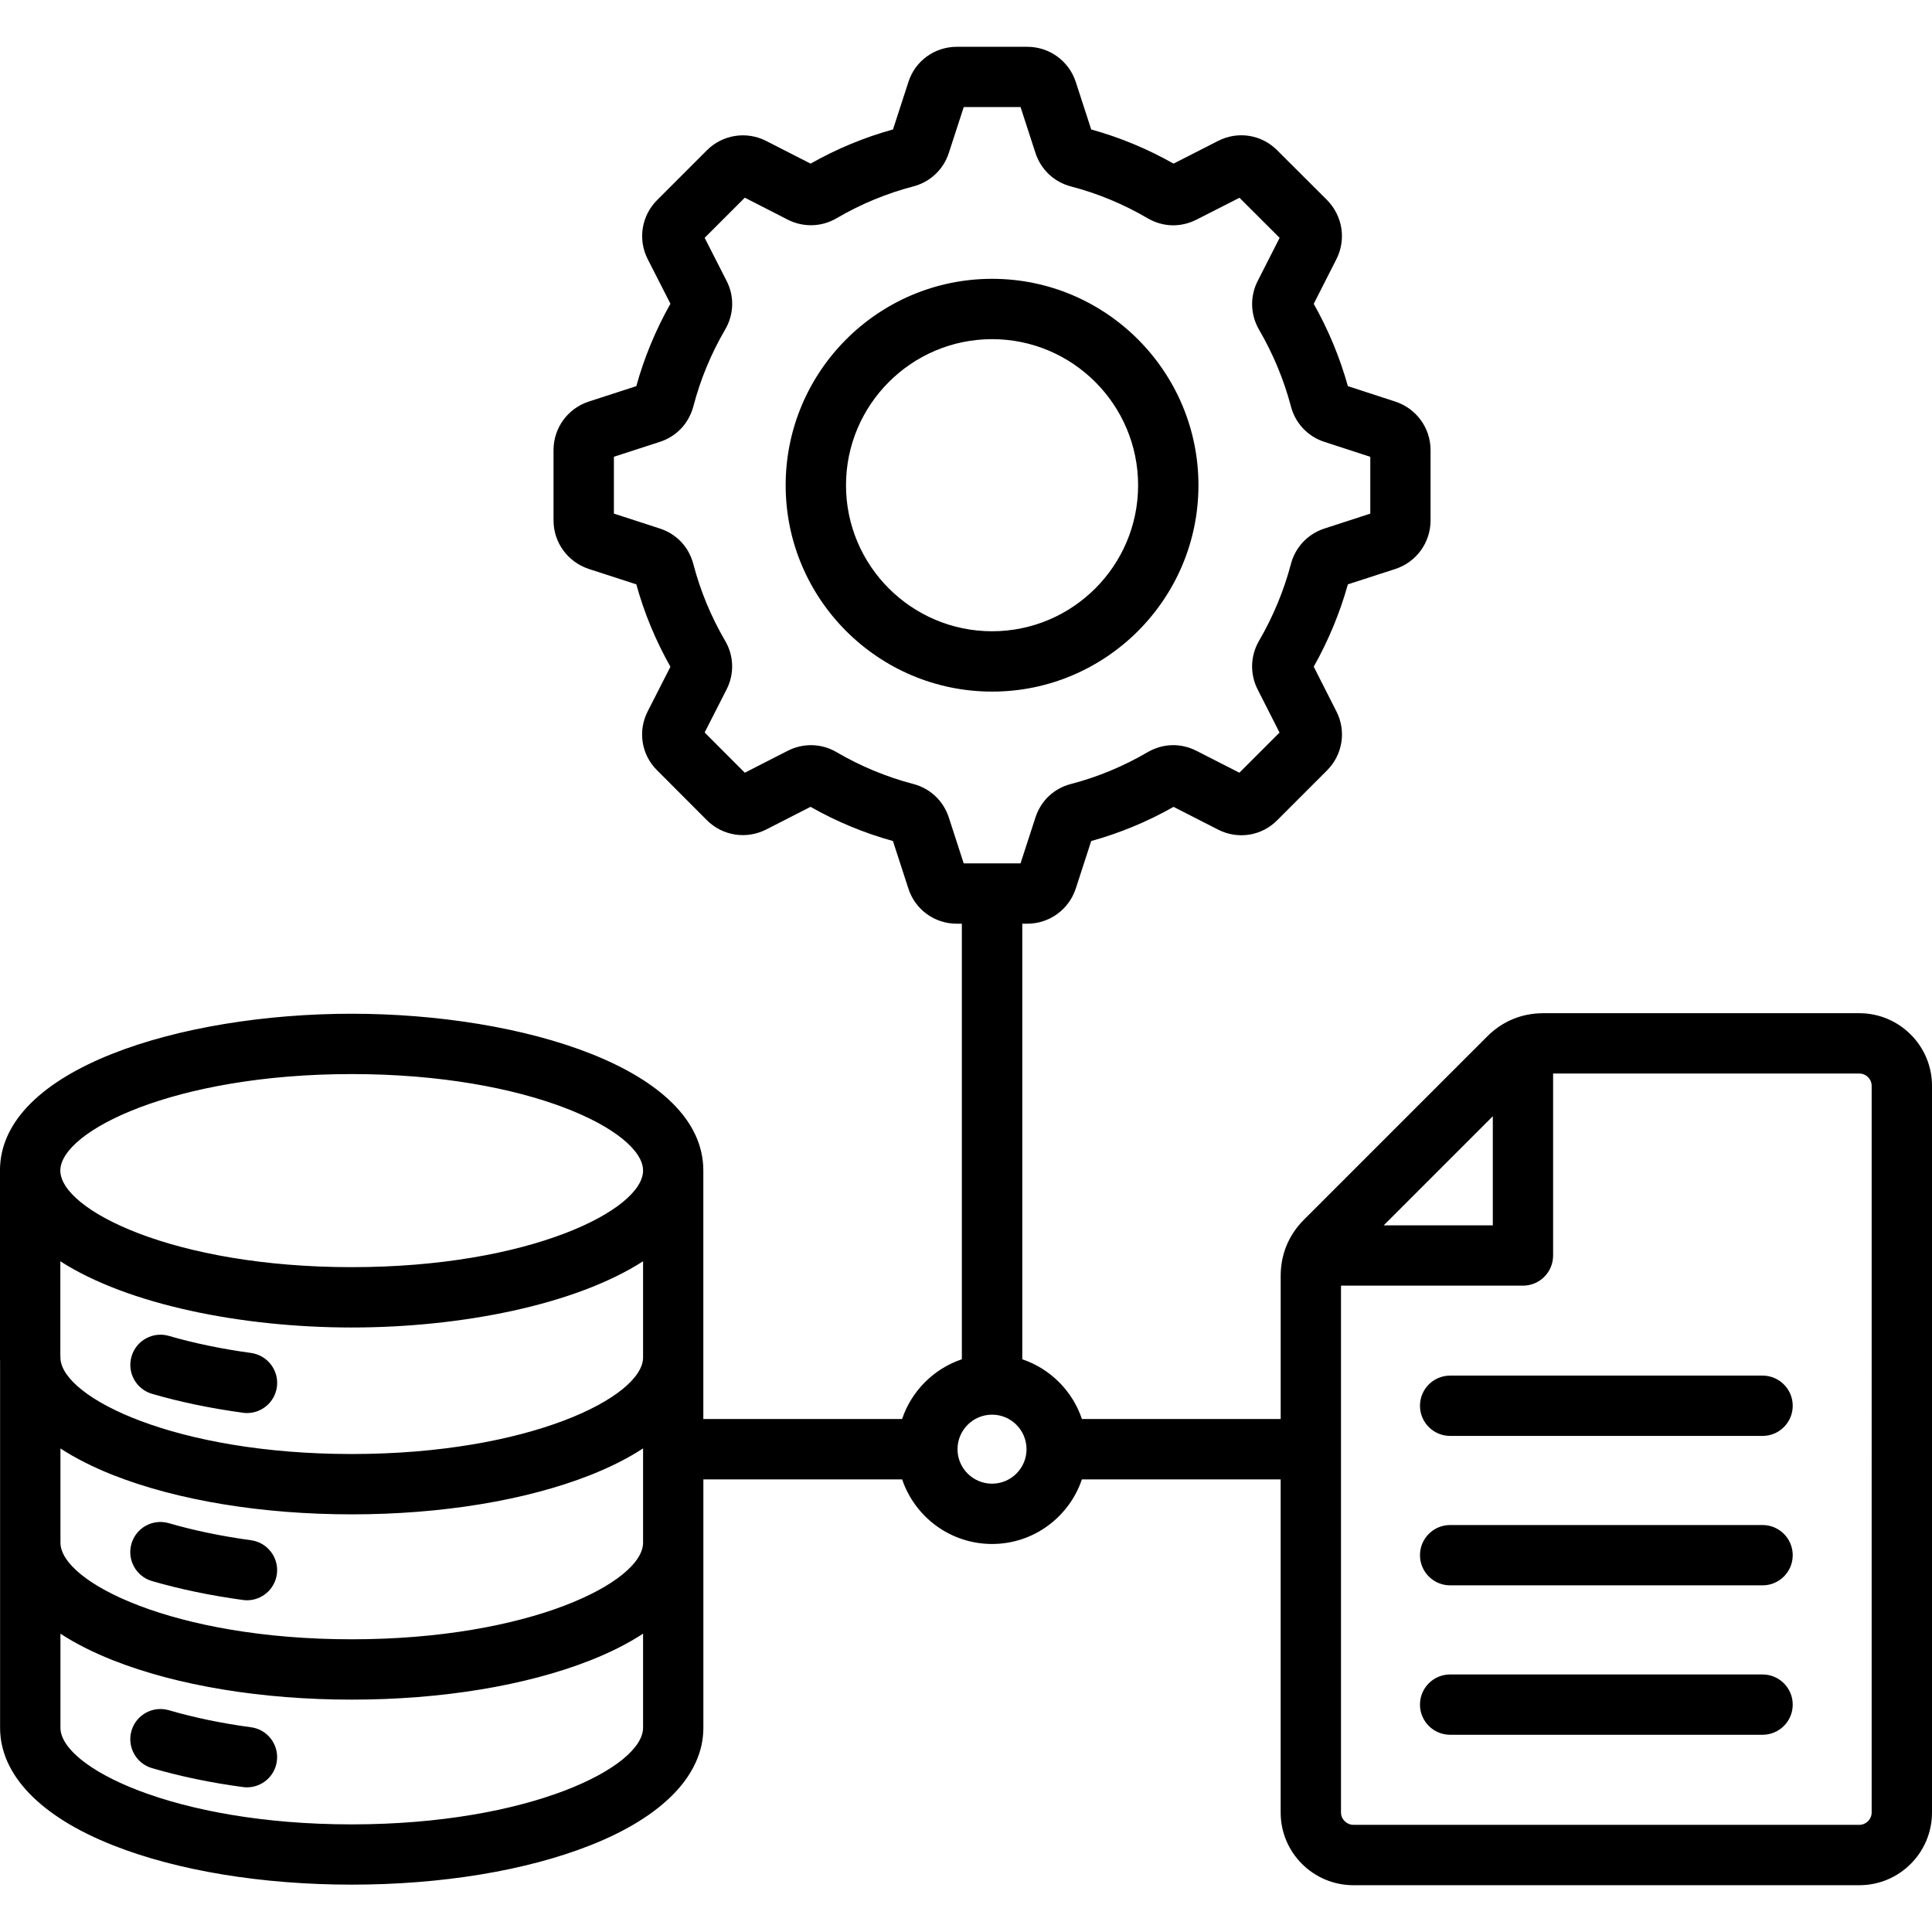 <svg id="Layer_1" enable-background="new 0 0 512 512" viewBox="0 0 512 512" xmlns="http://www.w3.org/2000/svg"><path d="m73.38 367.56c-.55 4.01-3.98 6.91-7.91 6.91-.36 0-.72-.02-1.09-.08-8.59-1.17-16.7-2.86-24.08-5.01-4.24-1.23-6.68-5.67-5.44-9.91 1.23-4.24 5.67-6.68 9.91-5.44 6.64 1.93 13.96 3.45 21.78 4.52 4.36.61 7.42 4.64 6.83 9.01zm-33.09 51.44c7.39 2.15 15.49 3.83 24.08 5.01.37.05.73.08 1.09.08 3.93 0 7.36-2.91 7.91-6.91.6-4.37-2.46-8.4-6.84-9-7.82-1.07-15.15-2.59-21.78-4.52-4.24-1.24-8.68 1.2-9.91 5.44-1.23 4.23 1.21 8.67 5.45 9.9zm26.22 38.74c-7.63-1.02-14.95-2.54-21.75-4.51-4.24-1.24-8.68 1.2-9.91 5.44s1.2 8.67 5.44 9.91c7.57 2.2 15.68 3.89 24.11 5.01.36.05.71.07 1.06.07 3.95 0 7.38-2.92 7.91-6.94.59-4.38-2.48-8.4-6.86-8.98zm445.49-169.98v192.59c0 10.61-8.63 19.25-19.25 19.25h-134.08c-10.63 0-19.28-8.63-19.28-19.25v-88.3h-52.68c-3.35 9.94-12.75 17.12-23.8 17.12-11.07 0-20.48-7.18-23.83-17.12h-52.68v65.82c0 12.48-10.66 23.55-30.02 31.18-17.01 6.71-39.45 10.4-63.18 10.4s-46.17-3.69-63.17-10.4c-19.35-7.63-30.01-18.71-30.01-31.18v-97.08c-.02-.35-.03-.7-.03-1.06v-49.52c0-26.99 48.02-41.56 93.2-41.56s93.2 14.56 93.2 41.56v65.85h52.67c2.5-7.44 8.4-13.34 15.84-15.84v-115.43h-1.36c-5.9 0-11.06-3.77-12.83-9.38l-4.07-12.53c-7.63-2.11-14.96-5.15-21.84-9.06l-11.78 6.02c-5.25 2.66-11.55 1.66-15.69-2.48l-13.19-13.22c-4.16-4.09-5.18-10.41-2.47-15.67l6-11.77c-3.93-6.97-6.96-14.29-9.04-21.84l-12.61-4.09c-5.6-1.87-9.33-7.02-9.33-12.85v-18.65c0-5.83 3.72-10.98 9.27-12.83l12.67-4.11c2.07-7.52 5.12-14.88 9.04-21.84l-6.01-11.79c-2.67-5.21-1.68-11.52 2.49-15.69l13.18-13.18c4.14-4.14 10.44-5.15 15.67-2.5l11.81 6.03c6.9-3.91 14.23-6.95 21.84-9.06l4.09-12.58c1.76-5.55 6.92-9.32 12.82-9.32h18.68c5.85 0 11.01 3.73 12.84 9.29l4.1 12.62c7.59 2.1 14.92 5.14 21.82 9.05l11.81-6.02c5.25-2.69 11.57-1.68 15.71 2.54l13.16 13.13c4.16 4.23 5.12 10.52 2.46 15.71l-5.99 11.8c3.89 6.89 6.93 14.22 9.05 21.81l12.59 4.1c5.6 1.86 9.32 7.02 9.32 12.85v18.65c0 5.83-3.72 10.98-9.26 12.83l-12.65 4.1c-2.13 7.61-5.17 14.92-9.05 21.82l6 11.83c2.67 5.2 1.68 11.5-2.47 15.65l-13.21 13.21c-4.1 4.17-10.42 5.18-15.68 2.48l-11.79-6.02c-6.88 3.9-14.22 6.95-21.82 9.05l-4.09 12.59c-1.84 5.59-7 9.32-12.85 9.32h-1.33v115.43c7.43 2.51 13.31 8.4 15.81 15.84h52.67v-37.96c0-5.69 2.13-10.83 6.17-14.87l48.58-48.58c4.02-4.02 9.15-6.14 14.84-6.14h83.76c10.62 0 19.26 8.64 19.26 19.25zm-256.61-58.96h15.06l3.95-12.14c1.45-4.48 4.89-7.73 9.43-8.9 7.06-1.84 13.9-4.68 20.29-8.42 4.09-2.36 8.79-2.48 12.94-.37l11.39 5.81 10.64-10.64-5.79-11.41c-2.08-4.04-1.97-8.87.34-12.88 3.75-6.44 6.59-13.29 8.47-20.39 1.14-4.41 4.45-7.94 8.84-9.38l12.19-3.96v-15.06l-12.14-3.95c-4.41-1.42-7.74-4.95-8.9-9.43-1.86-7.05-4.71-13.9-8.44-20.31-2.33-4.04-2.45-8.88-.33-12.96l5.78-11.38-10.64-10.62-11.39 5.8c-4.16 2.11-8.86 1.99-12.9-.34-6.44-3.78-13.28-6.61-20.36-8.46-4.46-1.15-7.99-4.48-9.42-8.9l-3.94-12.13h-15.06l-3.95 12.14c-1.42 4.4-4.95 7.73-9.44 8.89-7.11 1.86-13.94 4.7-20.31 8.43-3.97 2.33-8.81 2.47-12.94.37l-11.38-5.82-10.64 10.64 5.81 11.4c2.12 4.09 1.97 8.96-.42 12.98-3.71 6.37-6.54 13.21-8.38 20.28-1.25 4.59-4.49 7.99-8.91 9.42l-12.15 3.94v15.06l12.16 3.95c4.41 1.43 7.65 4.83 8.87 9.33 1.86 7.15 4.69 13.99 8.44 20.42 2.35 3.96 2.5 8.83.36 12.96l-5.78 11.35 10.64 10.66 11.37-5.81c4.14-2.11 8.98-1.97 12.95.36 6.37 3.73 13.21 6.57 20.32 8.43 4.47 1.15 8.01 4.49 9.44 8.91zm-84.97 105.45c-17.87 11.51-48.13 17.55-77.21 17.55s-59.34-6.04-77.22-17.55v24.95c.01.19.03.37.03.56v.29c.6 10.42 30.53 25.28 77.19 25.28 47.14 0 77.21-15.16 77.21-25.6zm-154.4 74.58c0 10.44 30.07 25.6 77.19 25.6 47.14 0 77.21-15.16 77.21-25.6v-24.99c-3.98 2.6-8.67 4.97-14.03 7.09-17 6.7-39.44 10.39-63.18 10.39s-46.18-3.69-63.18-10.39c-5.35-2.11-10.03-4.48-14.01-7.07v24.97zm-.03-98.62c0 10.44 30.08 25.6 77.22 25.6s77.21-15.16 77.21-25.6c0-10.42-30.08-25.57-77.21-25.57s-77.22 15.15-77.22 25.57zm154.43 147.66v-24.93c-3.98 2.6-8.67 4.98-14.03 7.09-17 6.7-39.44 10.39-63.18 10.39s-46.17-3.69-63.17-10.39c-5.35-2.11-10.04-4.49-14.02-7.08v24.93c0 10.44 30.07 25.6 77.19 25.6 47.13-.01 77.21-15.17 77.21-25.61zm101.62-73.81c0-5.05-4.09-9.16-9.13-9.16-5.05 0-9.16 4.11-9.16 9.16 0 5.03 4.11 9.13 9.16 9.13 5.04-.01 9.13-4.1 9.13-9.13zm94.65-59.33h28.92v-28.92zm129.32-36.97c0-1.8-1.46-3.26-3.26-3.26h-81.16v48.22c0 4.42-3.58 7.99-7.99 7.99h-48.22v139.63c0 1.77 1.51 3.26 3.29 3.26h134.08c1.77 0 3.26-1.49 3.26-3.26zm-233.09-104.48c-30.17 0-54.71-24.53-54.71-54.68 0-30.17 24.54-54.71 54.71-54.71 30.15 0 54.68 24.54 54.68 54.71 0 30.15-24.53 54.68-54.68 54.68zm0-15.99c21.33 0 38.69-17.36 38.69-38.69 0-21.35-17.36-38.72-38.69-38.72-21.35 0-38.72 17.37-38.72 38.72 0 21.33 17.37 38.69 38.72 38.69zm204.18 197.26h-82.8c-4.42 0-7.99 3.58-7.99 7.99s3.58 7.99 7.99 7.99h82.8c4.42 0 7.99-3.58 7.99-7.99s-3.58-7.99-7.99-7.99zm0 39.6h-82.8c-4.42 0-7.99 3.58-7.99 7.99s3.58 7.99 7.99 7.99h82.8c4.42 0 7.99-3.58 7.99-7.99s-3.58-7.99-7.99-7.99zm0 39.6h-82.8c-4.42 0-7.99 3.58-7.99 7.99s3.58 7.99 7.99 7.99h82.8c4.42 0 7.99-3.58 7.99-7.99s-3.58-7.99-7.99-7.99z"/></svg>